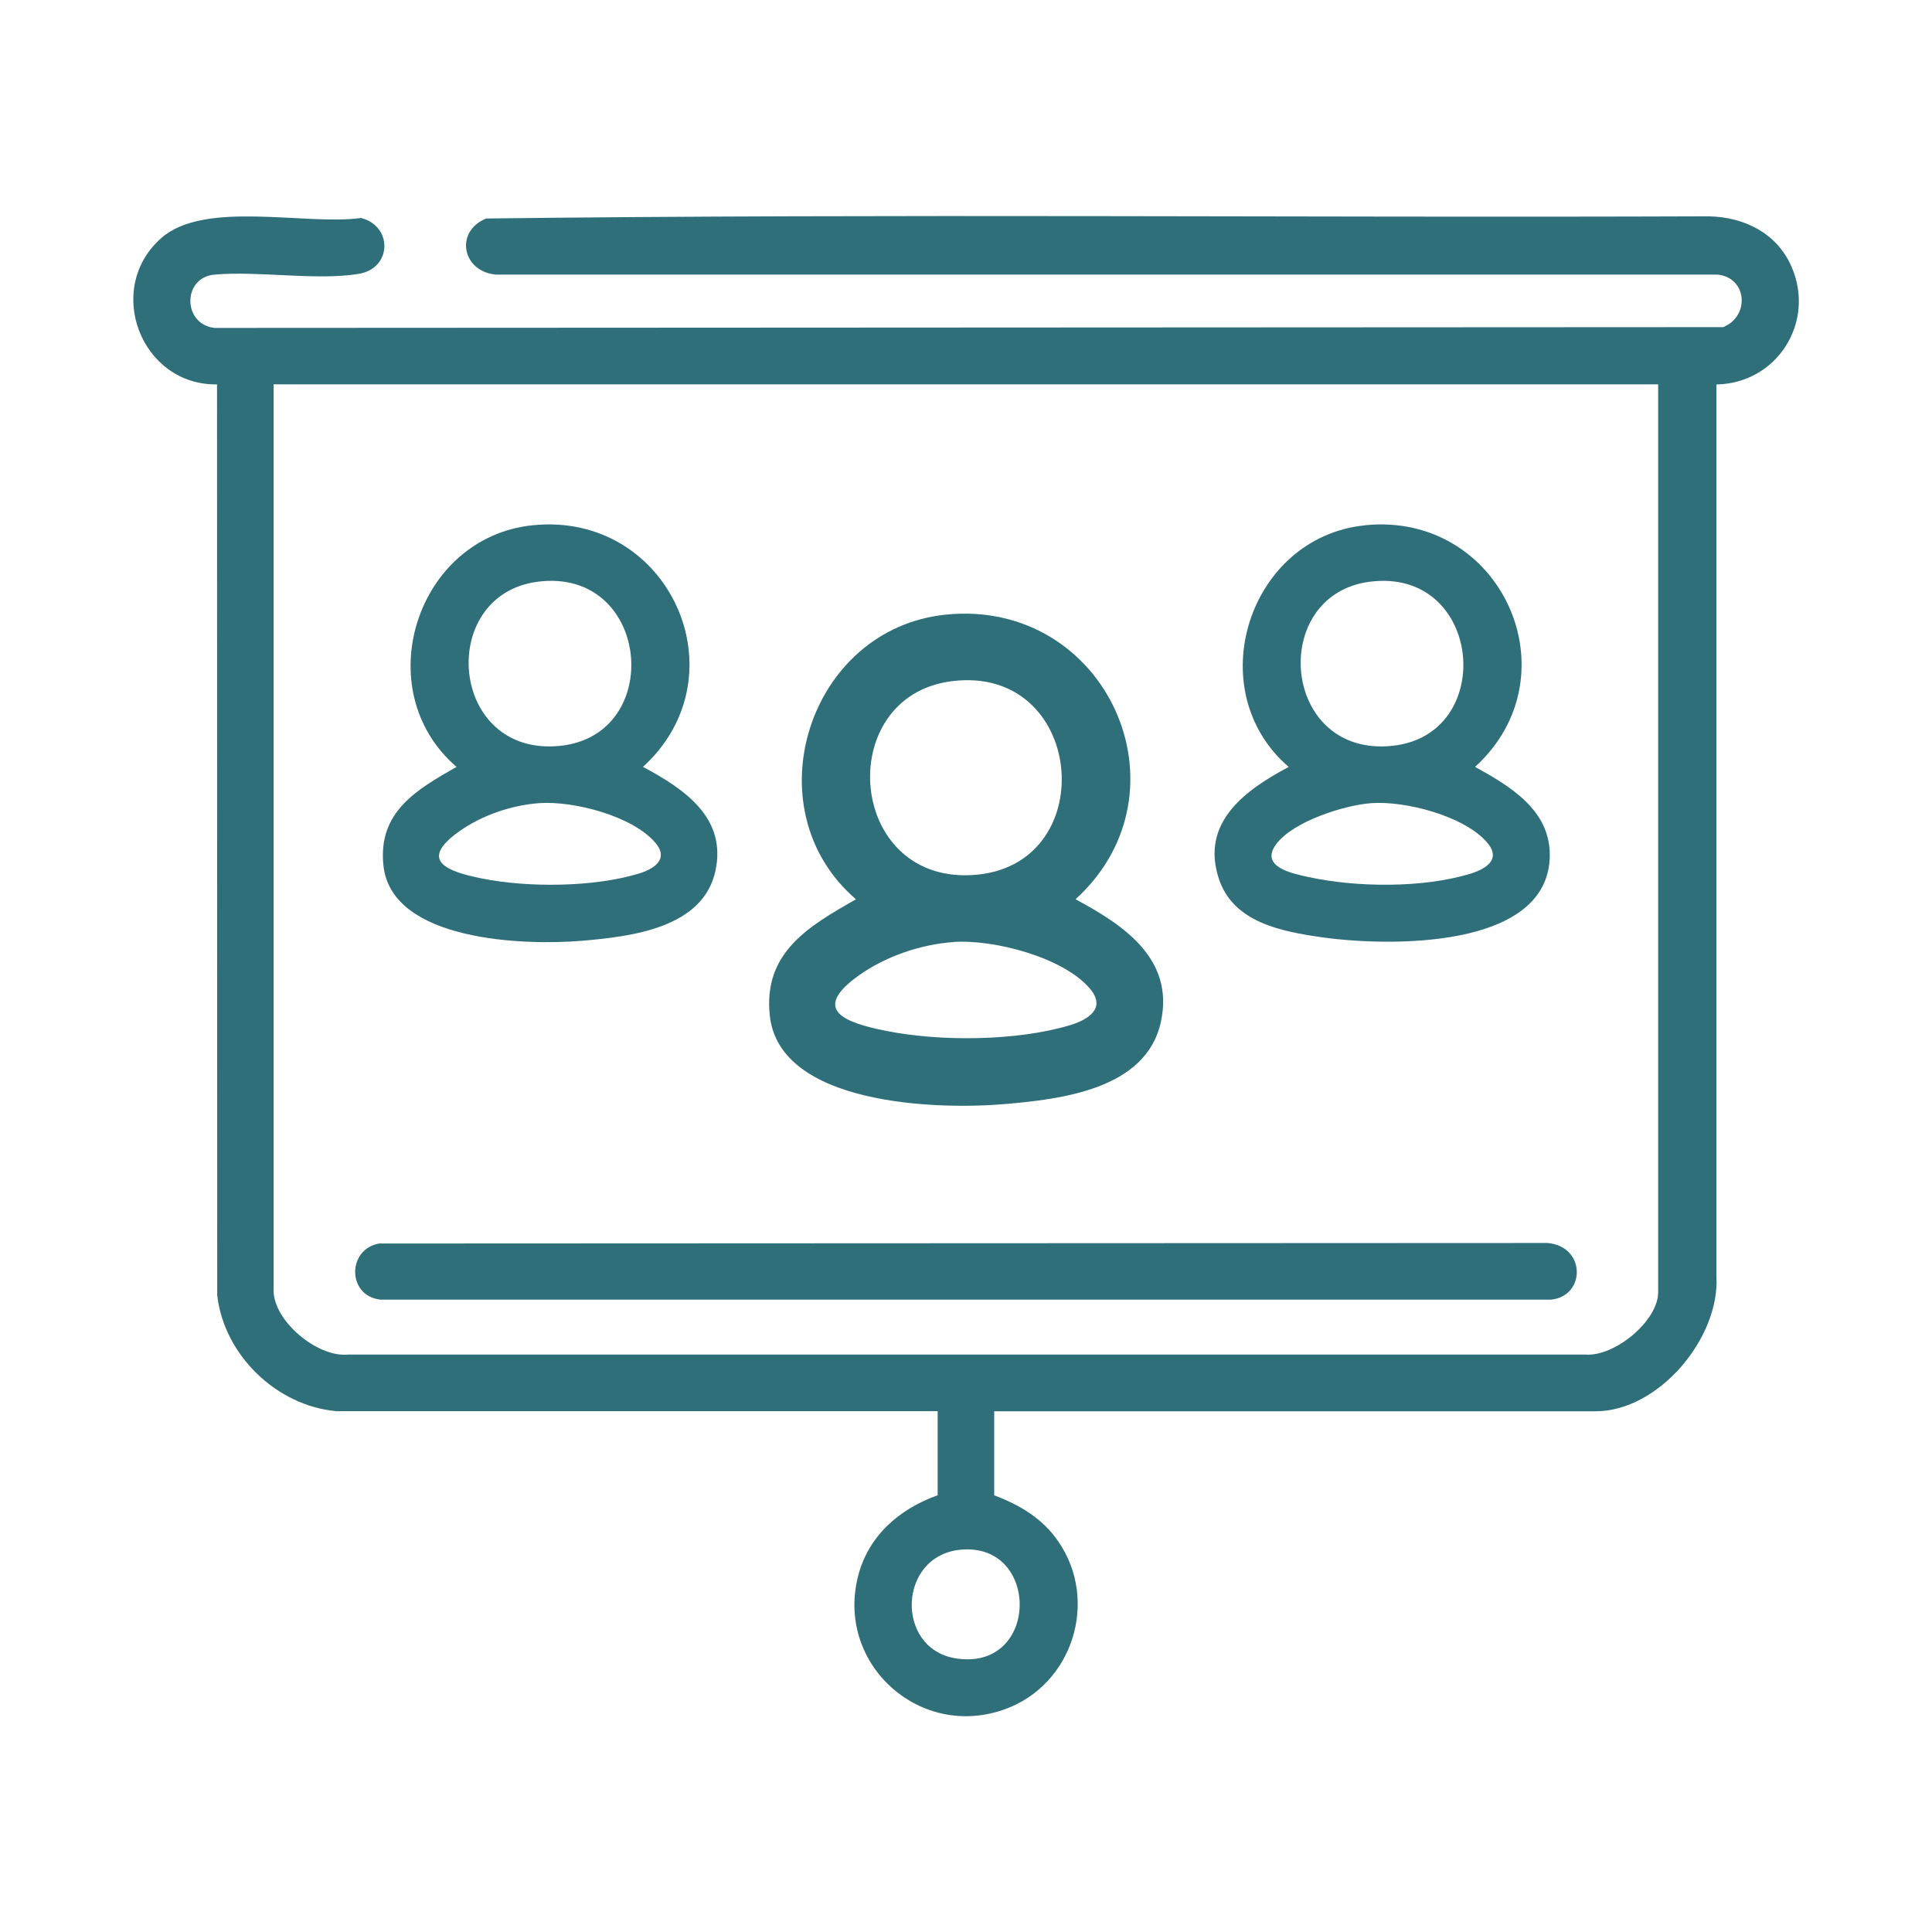 <svg viewBox="0 0 300 300" xmlns="http://www.w3.org/2000/svg"><g fill="#2f6f7a"><path d="m52.17 219.12c-9.28-.86-17.39-8.75-18.44-17.99l-.03-141.44c-11.81.17-17.58-14.86-8.65-22.73 6.74-5.94 22.41-1.92 31.01-3.11 4.92 1.22 4.87 7.83-.38 8.68-6.63 1.07-15.47-.49-22.37.11-5.01.44-4.99 7.72 0 8.28l234.25-.12c4.15-1.63 3.82-7.71-.9-8.16h-189.68c-5.29-.52-6.37-6.75-1.48-8.71 63.23-.77 126.59-.1 189.87-.34 5.52.12 10.57 2.63 12.83 7.85 3.75 8.65-2.31 18.1-11.68 18.26v138.39c.62 9.61-8.96 21.05-18.73 21.05h-93.41v13.05c3.98 1.51 7.46 3.56 9.93 7.13 6.39 9.24 2.26 22.27-8.24 26.08-13.1 4.76-26.1-6.79-22.91-20.33 1.52-6.45 6.36-10.71 12.44-12.89v-13.05h-93.43zm205.3-159.44h-214.99v140.7c0 4.71 6.73 10.38 11.49 9.96h192.28c4.51.3 11.23-5.22 11.23-9.7v-140.96zm-108.33 180.96c-9.75.94-10.17 15.37-.73 16.87 13.02 2.07 13.2-18.07.73-16.87z"/><path d="m211.94 81.56c21.16-2.16 32.74 23.26 17.11 37.52 5.38 2.98 11.61 6.65 11.6 13.67-.03 14.82-25.44 14.22-35.46 12.78-6.24-.9-13.72-2.3-15.94-9.12-2.85-8.73 4.14-13.76 10.86-17.32-13.85-11.92-6.27-35.68 11.84-37.52zm.76 8.77c-15.79 2.03-13.77 27.31 3.52 25.48 16.32-1.72 13.96-27.73-3.52-25.48zm.27 34.38c-4.24.3-12.2 2.85-14.81 6.38s2.53 4.55 4.99 5.09c7.48 1.63 17.8 1.74 25.17-.51 2.28-.7 4.87-2.17 2.63-4.81-3.54-4.17-12.73-6.52-17.98-6.15z"/><path d="m82.73 81.56c21.16-2.16 32.74 23.26 17.11 37.52 6.35 3.4 13.06 7.85 11.25 16.16-1.93 8.88-13.08 10.19-20.69 10.84-8.83.75-29.68.15-30.87-11.76-.83-8.25 5.12-11.68 11.36-15.24-13.85-11.92-6.27-35.68 11.84-37.52zm.77 8.77c-15.79 2.03-13.77 27.31 3.52 25.48 16.32-1.72 13.96-27.73-3.52-25.48zm.27 34.38c-4.31.3-8.91 1.87-12.43 4.36-6.55 4.64-1.73 6.28 3.43 7.33 7.17 1.45 17.33 1.38 24.36-.73 2.29-.69 4.86-2.18 2.63-4.81-3.54-4.17-12.73-6.52-17.98-6.15z"/><path d="m146.85 95.44c24.92-2.54 38.58 27.4 20.16 44.2 7.48 4.01 15.38 9.25 13.25 19.04-2.27 10.46-15.41 12.01-24.37 12.77-10.41.88-34.97.18-36.37-13.85-.97-9.72 6.03-13.76 13.39-17.96-16.31-14.04-7.39-42.03 13.95-44.2zm.9 10.34c-18.6 2.39-16.23 32.17 4.15 30.02 19.22-2.02 16.45-32.66-4.15-30.02zm.32 40.5c-5.08.36-10.5 2.2-14.65 5.14-7.71 5.47-2.03 7.4 4.04 8.63 8.44 1.71 20.41 1.63 28.69-.86 2.7-.81 5.72-2.57 3.1-5.67-4.17-4.91-14.99-7.68-21.19-7.25z"/><path d="m58.95 193.09 181.34-.08c6.03.52 5.94 8.3.52 8.8h-181.68c-5.27-.51-5.28-7.91-.18-8.73z"/></g></svg>